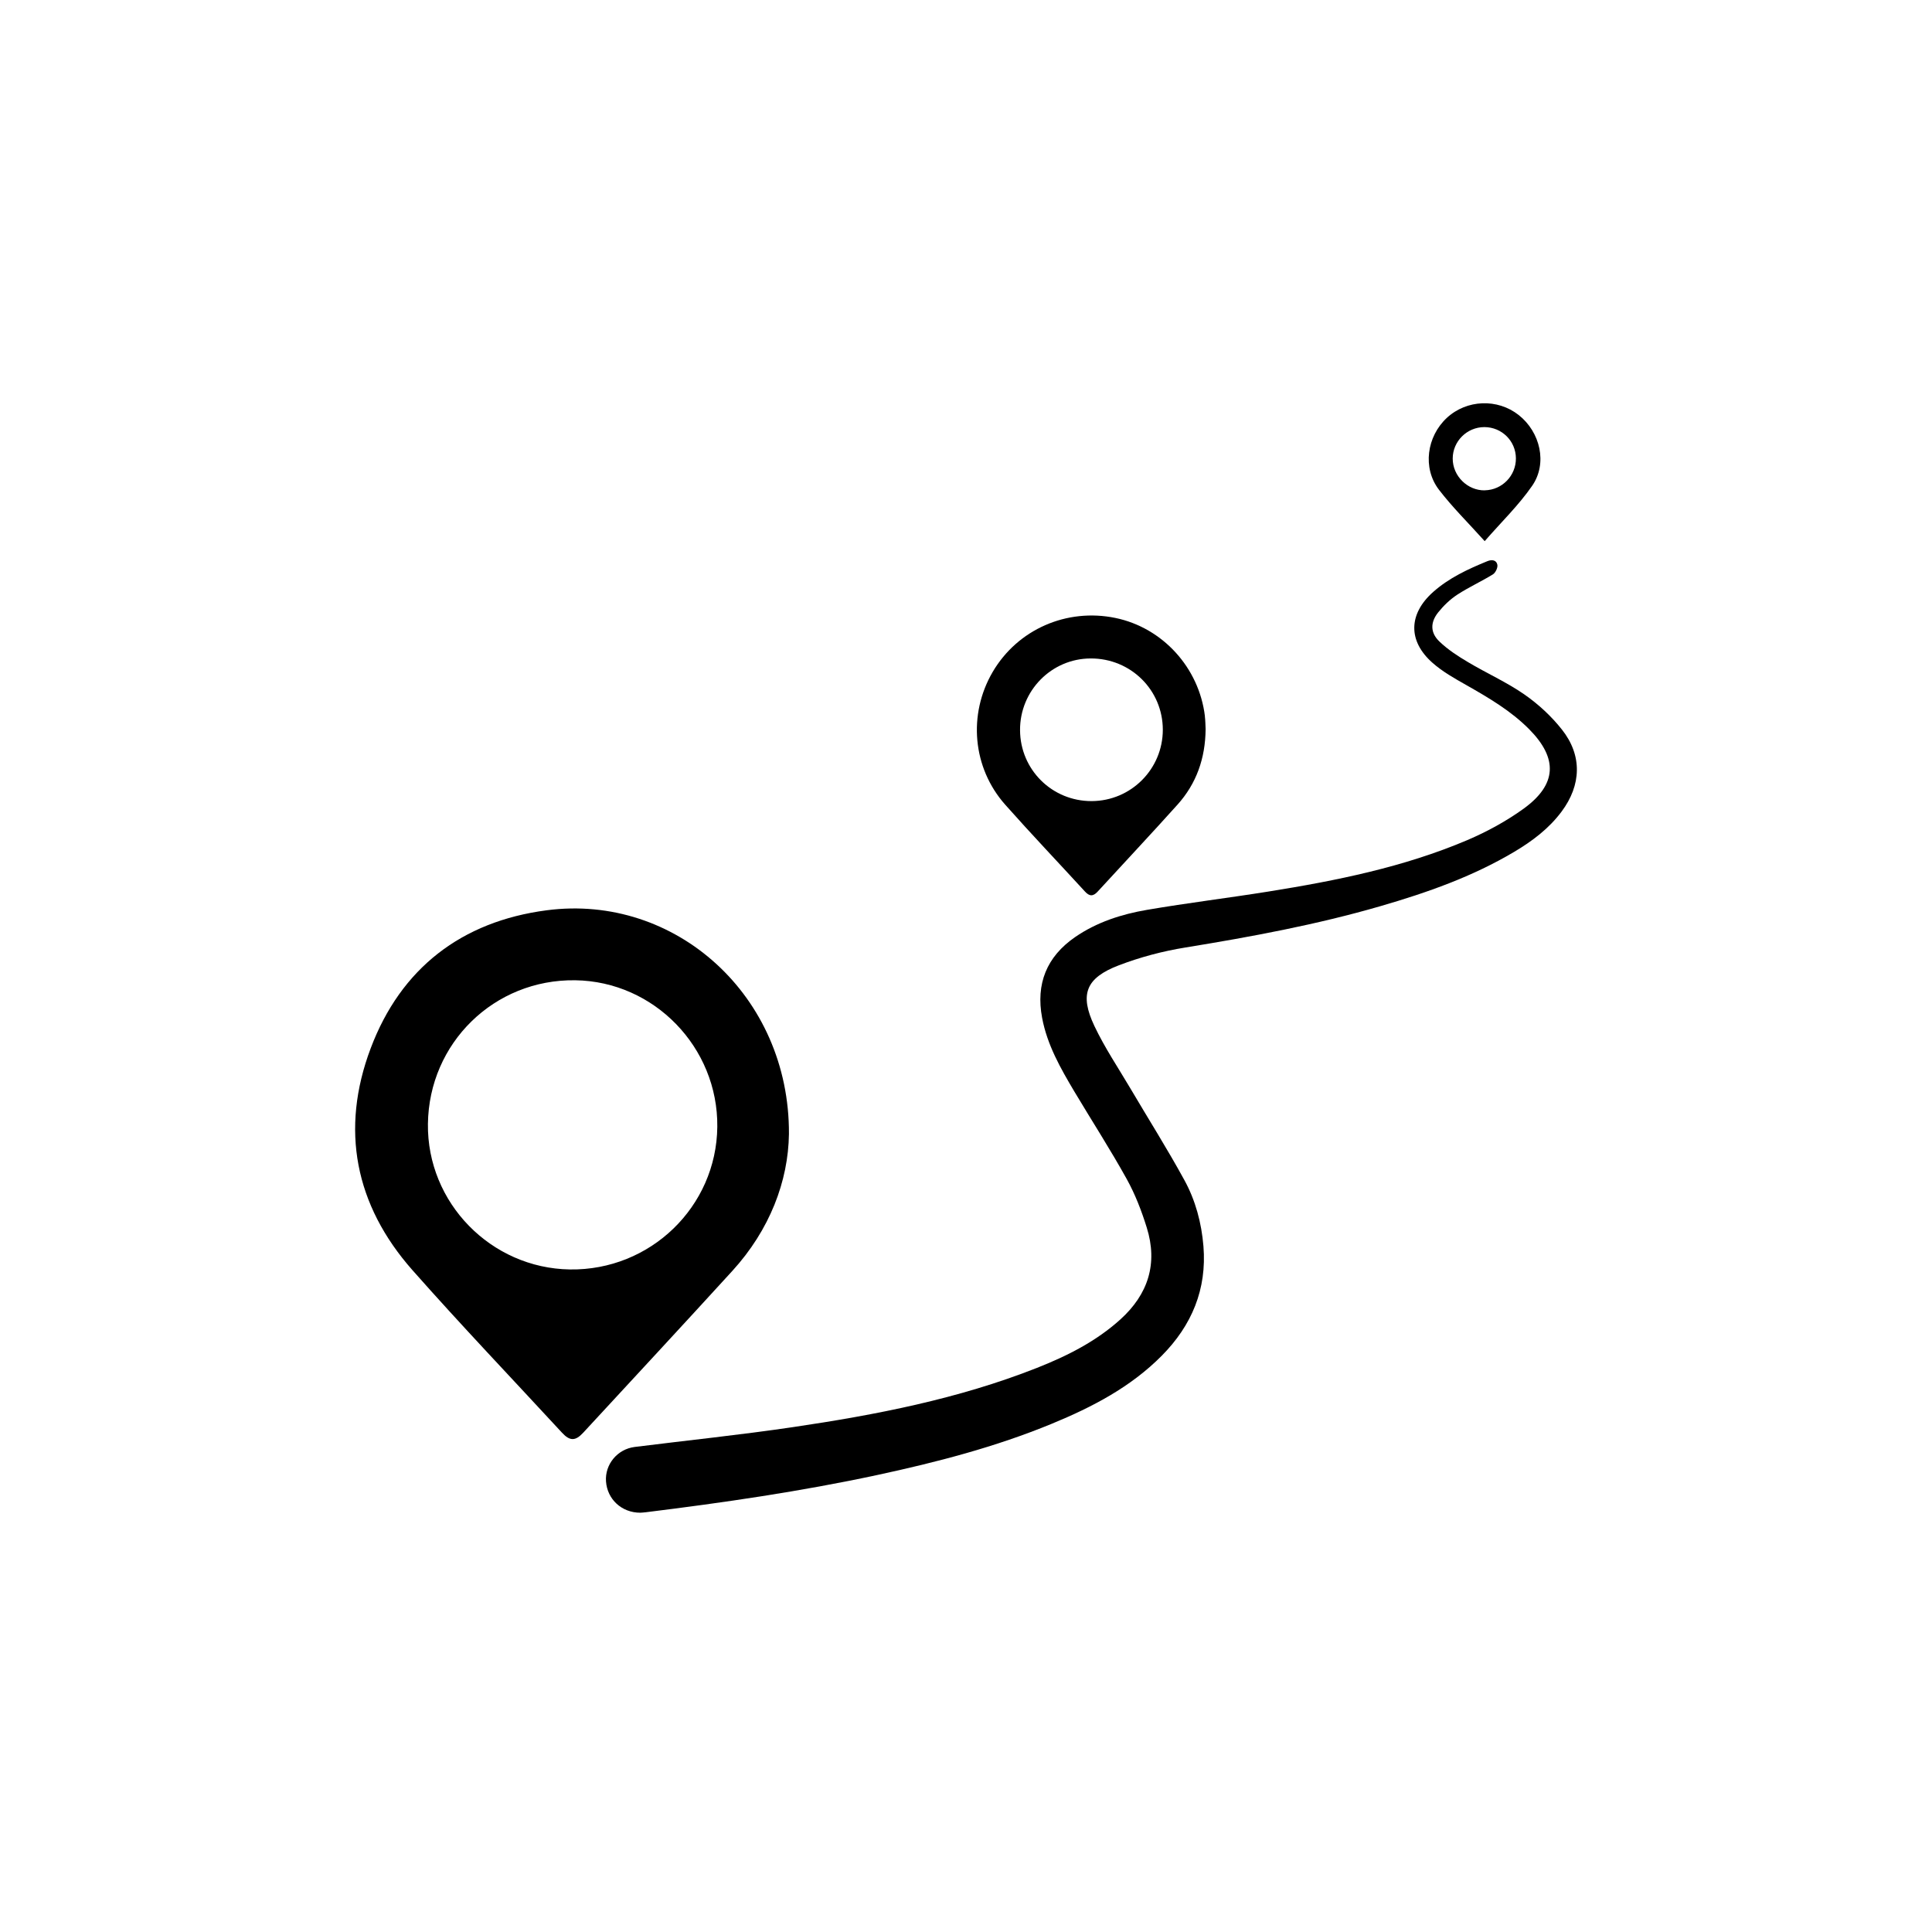 <?xml version="1.0" encoding="UTF-8"?>
<svg id="Layer_1" data-name="Layer 1" xmlns="http://www.w3.org/2000/svg" viewBox="0 0 302.04 302.04">
  <path d="M85.46,142.31c-13.29,1.74-22.79,9.05-27.51,21.58-4.78,12.67-2.46,24.5,6.53,34.68,7.62,8.62,15.57,16.95,23.38,25.41,1.23,1.33,2.09,1.33,3.32,0,7.78-8.42,15.58-16.82,23.31-25.29,5.86-6.42,8.75-14.05,8.85-21.41,.11-21.6-17.75-37.61-37.87-34.97Zm3.63,56.15c-12.35-.19-22.35-10.44-22.19-22.76,.16-12.66,10.38-22.63,23.03-22.45,12.33,.17,22.34,10.49,22.21,22.91-.13,12.49-10.47,22.49-23.05,22.3Z"/>
  <path d="M100.1,236.49c-2.93,0-5.16-2.11-5.36-4.89-.19-2.65,1.77-5.05,4.49-5.39,8.22-1.03,16.47-1.88,24.67-3.09,13.01-1.92,25.9-4.41,38.21-9.27,4.73-1.87,9.25-4.14,13.07-7.6,4.33-3.93,5.85-8.72,4.1-14.33-.81-2.61-1.81-5.21-3.13-7.59-2.58-4.65-5.47-9.13-8.2-13.7-2.15-3.62-4.24-7.28-5.03-11.5-1-5.32,.7-9.56,5.17-12.64,3.39-2.33,7.25-3.57,11.24-4.25,6.3-1.08,12.66-1.85,18.97-2.86,10.61-1.7,21.14-3.81,31.09-8.04,3.09-1.32,6.12-2.97,8.84-4.94,5.18-3.77,5.34-7.84,.85-12.38-2.87-2.9-6.36-4.94-9.88-6.94-1.82-1.03-3.69-2.08-5.25-3.46-3.87-3.41-3.76-7.65,.11-11.08,2.48-2.2,5.44-3.57,8.47-4.81,.71-.29,1.42-.18,1.56,.56,.09,.45-.29,1.25-.69,1.5-1.82,1.12-3.79,2.01-5.58,3.18-1.13,.74-2.15,1.73-3,2.79-1.23,1.56-1.22,3.16,.21,4.53,1.31,1.26,2.88,2.28,4.45,3.21,2.91,1.74,6.04,3.13,8.81,5.05,2.19,1.52,4.24,3.41,5.89,5.5,3.21,4.05,3.05,8.68-.05,12.83-1.99,2.67-4.59,4.62-7.42,6.3-6.51,3.87-13.59,6.36-20.82,8.46-10.04,2.92-20.28,4.81-30.59,6.49-3.53,.57-7.07,1.51-10.41,2.79-5.14,1.97-6.14,4.53-3.8,9.47,1.61,3.4,3.73,6.55,5.65,9.8,2.81,4.77,5.77,9.45,8.42,14.3,1.74,3.17,2.68,6.69,2.98,10.33,.55,6.74-1.82,12.38-6.51,17.12-4.87,4.92-10.88,8.04-17.19,10.64-8.8,3.63-17.98,6.01-27.27,8.01-11.97,2.57-24.08,4.33-36.23,5.83-.34,.04-.68,.06-.86,.07Z"/>
  <path d="M188.37,111.96c-.92-7.59-6.61-13.82-13.98-15.35-7.64-1.58-15.3,1.79-19.2,8.44-3.88,6.63-3.16,14.98,1.96,20.75,4.07,4.59,8.31,9.04,12.46,13.57,.72,.79,1.29,.79,2.01,0,4.15-4.53,8.36-9,12.46-13.57,2.96-3.29,4.36-7.24,4.4-11.82-.03-.57-.03-1.31-.12-2.03Zm-17.71,13.28c-6.18,.02-11.16-4.91-11.19-11.08-.04-6.17,4.92-11.21,11.05-11.22,6.25-.02,11.26,4.93,11.27,11.14,0,6.15-4.97,11.14-11.13,11.16Z"/>
  <path d="M237.42,64.88c-3.31-2.61-8.12-2.42-11.22,.44-3.15,2.92-3.84,7.84-1.25,11.23,2.1,2.74,4.59,5.19,7.16,8.05,2.61-3,5.32-5.61,7.42-8.65,2.43-3.51,1.27-8.41-2.11-11.07Zm-5.28,11.78c-2.71,.05-5.04-2.25-5.03-4.98,.01-2.7,2.23-4.9,4.94-4.91,2.73,0,4.92,2.16,4.94,4.88,.02,2.71-2.15,4.95-4.85,5Z"/>
</svg>